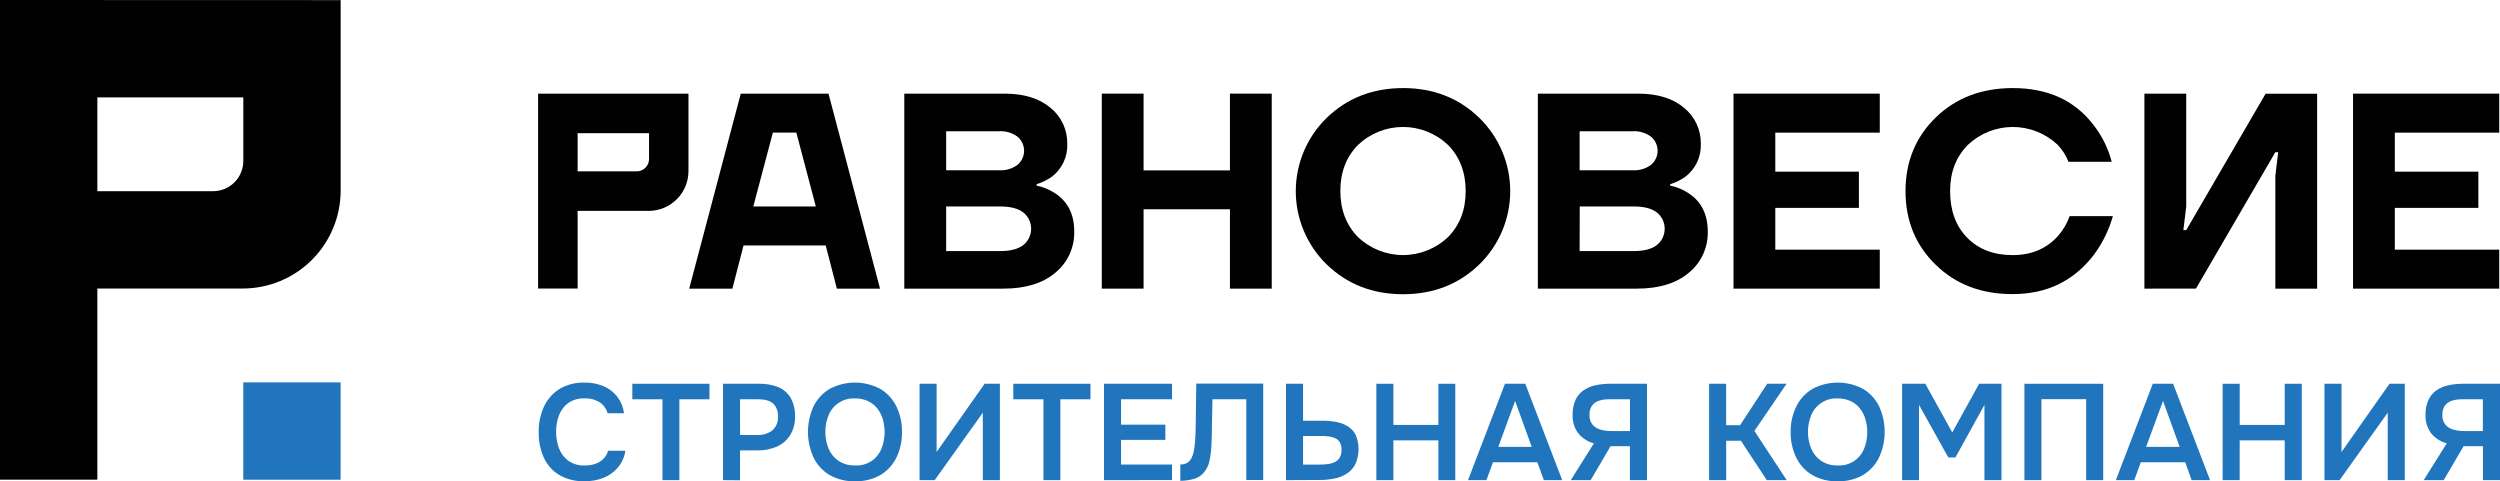 <?xml version="1.0" encoding="UTF-8"?> <svg xmlns="http://www.w3.org/2000/svg" viewBox="0 0 160 30.801" fill="none"><path d="M0 0V30.697H6.23V18.466H15.53C17.194 18.466 18.789 17.805 19.965 16.629C21.141 15.453 21.802 13.858 21.802 12.194V0.007L0 0ZM13.642 12.236H6.23V6.234H15.572V10.304C15.572 10.559 15.521 10.811 15.423 11.046C15.325 11.28 15.182 11.494 15.001 11.673C14.821 11.852 14.607 11.995 14.371 12.091C14.136 12.188 13.884 12.237 13.629 12.236H13.642Z" fill="#010101"></path><path d="M21.8 24.472H15.57V30.702H21.8V24.472Z" fill="#2075BC"></path><path d="M37.408 30.798C36.844 30.817 36.285 30.68 35.794 30.402C35.362 30.141 35.019 29.756 34.809 29.298C34.579 28.783 34.466 28.224 34.477 27.661C34.466 27.093 34.582 26.529 34.818 26.013C35.032 25.549 35.379 25.16 35.812 24.89C36.295 24.608 36.849 24.468 37.408 24.485C37.83 24.477 38.25 24.557 38.639 24.721C38.98 24.867 39.278 25.097 39.507 25.389C39.74 25.699 39.889 26.064 39.938 26.449H38.883C38.809 26.163 38.632 25.915 38.386 25.751C38.093 25.57 37.752 25.482 37.408 25.498C37.032 25.48 36.661 25.587 36.353 25.803C36.088 26.004 35.887 26.276 35.773 26.587C35.651 26.917 35.59 27.266 35.59 27.617C35.586 27.98 35.648 28.341 35.773 28.683C35.889 29.003 36.096 29.281 36.369 29.485C36.678 29.7 37.05 29.807 37.426 29.791C37.665 29.796 37.903 29.757 38.128 29.676C38.319 29.607 38.492 29.495 38.634 29.349C38.769 29.209 38.867 29.037 38.917 28.849H40.025C39.967 29.235 39.806 29.6 39.559 29.904C39.315 30.197 39.003 30.426 38.65 30.571C38.255 30.729 37.833 30.806 37.408 30.798Z" fill="#2075BC"></path><path d="M42.397 30.729V25.554H40.469V24.561H45.407V25.554H43.479V30.729H42.397Z" fill="#2075BC"></path><path d="M46.273 30.729V24.561H48.593C49.006 24.552 49.417 24.624 49.802 24.774C50.132 24.909 50.41 25.146 50.595 25.451C50.8 25.821 50.898 26.241 50.879 26.664C50.895 27.084 50.785 27.5 50.564 27.859C50.358 28.181 50.06 28.434 49.709 28.587C49.318 28.753 48.896 28.834 48.471 28.826H47.363V30.738L46.273 30.729ZM47.365 27.841H48.456C48.802 27.857 49.143 27.756 49.424 27.553C49.551 27.441 49.65 27.299 49.714 27.142C49.777 26.984 49.802 26.813 49.788 26.644C49.799 26.494 49.777 26.343 49.724 26.203C49.672 26.062 49.589 25.934 49.482 25.829C49.278 25.646 48.964 25.554 48.54 25.552H47.361L47.365 27.841Z" fill="#2075BC"></path><path d="M54.706 30.799C54.14 30.816 53.58 30.677 53.087 30.396C52.645 30.133 52.29 29.744 52.067 29.279C51.832 28.766 51.711 28.207 51.711 27.642C51.711 27.078 51.832 26.52 52.067 26.006C52.296 25.543 52.654 25.155 53.096 24.889C53.596 24.624 54.152 24.485 54.717 24.485C55.282 24.485 55.839 24.624 56.338 24.889C56.78 25.153 57.136 25.54 57.364 26.002C57.612 26.511 57.737 27.072 57.727 27.639C57.739 28.204 57.618 28.765 57.375 29.276C57.148 29.743 56.79 30.134 56.345 30.402C55.846 30.683 55.279 30.82 54.706 30.799ZM54.722 29.787C55.085 29.811 55.445 29.717 55.751 29.521C56.056 29.324 56.291 29.035 56.42 28.696C56.551 28.366 56.618 28.014 56.616 27.659C56.617 27.387 56.581 27.116 56.507 26.855C56.438 26.606 56.322 26.372 56.167 26.166C56.011 25.961 55.809 25.795 55.578 25.682C55.31 25.555 55.018 25.493 54.722 25.5C54.36 25.48 54.001 25.574 53.696 25.77C53.39 25.966 53.154 26.253 53.022 26.591C52.886 26.927 52.818 27.286 52.822 27.648C52.819 28.006 52.887 28.362 53.022 28.694C53.149 29.012 53.366 29.286 53.646 29.483C53.964 29.696 54.34 29.802 54.722 29.787Z" fill="#2075BC"></path><path d="M58.852 30.729V24.561H59.943V28.927L63.015 24.561H63.992V30.729H62.901V26.409L59.821 30.729H58.852Z" fill="#2075BC"></path><path d="M66.78 30.729V25.555H64.852V24.561H69.79V25.555H67.862V30.729H66.78Z" fill="#2075BC"></path><path d="M70.656 30.729V24.561H75.011V25.554H71.748V27.178H74.583V28.15H71.748V29.729H75.011V30.724L70.656 30.729Z" fill="#2075BC"></path><path d="M75.539 30.773V29.725C75.696 29.733 75.852 29.695 75.988 29.616C76.105 29.541 76.198 29.435 76.259 29.31C76.329 29.172 76.377 29.023 76.403 28.87C76.439 28.69 76.463 28.508 76.478 28.325C76.492 28.142 76.503 27.961 76.512 27.779C76.521 27.597 76.525 27.437 76.525 27.291L76.561 24.552H80.845V30.72H79.763V25.554H77.598L77.564 27.191C77.564 27.628 77.553 28.043 77.533 28.436C77.522 28.792 77.481 29.147 77.407 29.496C77.348 29.788 77.213 30.058 77.014 30.28C76.857 30.451 76.657 30.577 76.434 30.644C76.143 30.726 75.842 30.77 75.539 30.773Z" fill="#2075BC"></path><path d="M82.305 30.729V24.561H83.396V26.926H84.627C84.926 26.925 85.224 26.951 85.517 27.004C85.779 27.05 86.03 27.145 86.257 27.284C86.473 27.417 86.648 27.605 86.765 27.83C86.887 28.125 86.949 28.443 86.947 28.763C86.944 29.083 86.877 29.399 86.75 29.692C86.624 29.941 86.436 30.153 86.204 30.307C85.961 30.463 85.69 30.571 85.406 30.626C85.097 30.688 84.782 30.72 84.468 30.718L82.305 30.729ZM83.396 29.734H84.46C84.638 29.735 84.817 29.724 84.993 29.7C85.15 29.68 85.301 29.634 85.442 29.564C85.57 29.5 85.677 29.4 85.748 29.276C85.827 29.124 85.865 28.954 85.857 28.783C85.865 28.619 85.829 28.456 85.751 28.312C85.684 28.198 85.584 28.106 85.464 28.05C85.332 27.989 85.191 27.95 85.046 27.932C84.88 27.912 84.714 27.902 84.547 27.903H83.396V29.734Z" fill="#2075BC"></path><path d="M88.086 30.729V24.561H89.177V27.195H92.057V24.561H93.139V30.729H92.057V28.183H89.177V30.729H88.086Z" fill="#2075BC"></path><path d="M93.953 30.729L96.318 24.561H97.617L99.981 30.729H98.804L98.393 29.585H95.55L95.132 30.729H93.953ZM95.89 28.599H98.031L96.967 25.66L95.89 28.599Z" fill="#2075BC"></path><path d="M100.531 30.729L102.007 28.374C101.617 28.27 101.269 28.047 101.011 27.735C100.755 27.391 100.626 26.969 100.648 26.54C100.638 26.218 100.701 25.898 100.829 25.604C100.941 25.359 101.114 25.148 101.332 24.992C101.561 24.832 101.82 24.719 102.094 24.661C102.405 24.592 102.723 24.559 103.041 24.561H105.406V30.729H104.315V28.555H103.076L101.803 30.729H100.531ZM103.125 27.588H104.32V25.554H102.967C102.739 25.55 102.511 25.585 102.296 25.66C102.124 25.719 101.976 25.832 101.874 25.982C101.77 26.152 101.719 26.35 101.728 26.549C101.712 26.781 101.784 27.01 101.93 27.191C102.069 27.343 102.249 27.45 102.448 27.5C102.669 27.56 102.897 27.589 103.125 27.588Z" fill="#2075BC"></path><path d="M109.383 30.729V24.561H110.474V27.213H111.364L113.101 24.561H114.34L112.281 27.579L114.349 30.729H113.075L111.418 28.208H110.476V30.729H109.383Z" fill="#2075BC"></path><path d="M117.594 30.799C117.028 30.816 116.468 30.677 115.975 30.396C115.534 30.132 115.179 29.744 114.955 29.279C114.712 28.769 114.591 28.208 114.602 27.642C114.593 27.076 114.718 26.515 114.966 26.006C115.195 25.542 115.552 25.154 115.996 24.889C116.495 24.624 117.051 24.486 117.615 24.486C118.18 24.486 118.736 24.624 119.235 24.889C119.678 25.152 120.034 25.539 120.261 26.002C120.497 26.515 120.619 27.074 120.619 27.639C120.619 28.204 120.497 28.762 120.261 29.276C120.034 29.743 119.677 30.134 119.231 30.402C118.733 30.683 118.166 30.82 117.594 30.799ZM117.613 29.787C117.975 29.809 118.335 29.716 118.64 29.52C118.945 29.323 119.18 29.035 119.31 28.696C119.441 28.366 119.507 28.014 119.504 27.659C119.506 27.387 119.469 27.116 119.395 26.855C119.326 26.606 119.211 26.372 119.055 26.166C118.9 25.96 118.699 25.794 118.468 25.682C118.201 25.556 117.908 25.494 117.613 25.5C117.25 25.479 116.89 25.574 116.585 25.77C116.279 25.966 116.043 26.253 115.91 26.591C115.775 26.927 115.707 27.286 115.71 27.648C115.708 28.006 115.776 28.362 115.91 28.694C116.038 29.012 116.254 29.286 116.534 29.483C116.852 29.696 117.23 29.803 117.613 29.787Z" fill="#2075BC"></path><path d="M121.734 30.729V24.561H123.219L124.945 27.675L126.664 24.561H128.095V30.729H127.004V25.913L125.145 29.279H124.692L122.817 25.913V30.729H121.734Z" fill="#2075BC"></path><path d="M129.562 30.729V24.561H134.605V30.729H133.513V25.547H130.652V30.729H129.562Z" fill="#2075BC"></path><path d="M135.414 30.729L137.779 24.561H139.079L141.444 30.729H140.265L139.856 29.585H137.011L136.593 30.729H135.414ZM137.351 28.599H139.498L138.434 25.66L137.351 28.599Z" fill="#2075BC"></path><path d="M142.25 30.729V24.561H143.341V27.195H146.221V24.561H147.312V30.729H146.221V28.183H143.339V30.729H142.25Z" fill="#2075BC"></path><path d="M148.766 30.729V24.561H149.857V28.927L152.927 24.561H153.906V30.729H152.815V26.409L149.735 30.729H148.766Z" fill="#2075BC"></path><path d="M155.117 30.729L156.592 28.374C156.202 28.27 155.855 28.047 155.597 27.735C155.341 27.391 155.212 26.969 155.233 26.54C155.225 26.218 155.286 25.898 155.416 25.604C155.527 25.36 155.7 25.149 155.917 24.992C156.147 24.832 156.407 24.719 156.681 24.661C156.992 24.592 157.309 24.559 157.627 24.561H160.001V30.729H158.91V28.555H157.671L156.398 30.729H155.117ZM157.709 27.588H158.904V25.554H157.553C157.324 25.549 157.096 25.585 156.88 25.66C156.708 25.719 156.56 25.832 156.458 25.982C156.354 26.152 156.304 26.35 156.312 26.549C156.297 26.781 156.369 27.01 156.514 27.191C156.653 27.343 156.833 27.45 157.032 27.5C157.253 27.56 157.481 27.589 157.709 27.588Z" fill="#2075BC"></path><path d="M34.438 5.993V18.466H36.968V13.497H41.515C42.191 13.497 42.838 13.228 43.316 12.751C43.793 12.273 44.062 11.625 44.062 10.95V5.993H34.438ZM40.753 10.965H36.968V8.525H41.539V10.179C41.539 10.282 41.519 10.384 41.479 10.48C41.44 10.575 41.382 10.662 41.309 10.735C41.236 10.808 41.149 10.866 41.054 10.905C40.959 10.945 40.856 10.965 40.753 10.965Z" fill="#010101"></path><path d="M44.109 18.473L47.409 5.993H53.024L56.322 18.473H53.559L52.846 15.71H47.587L46.872 18.473H44.109ZM48.211 13.215H52.213L50.965 8.485H49.464L48.211 13.215Z" fill="#010101"></path><path d="M57.875 18.473V5.993H64.294C65.542 5.993 66.522 6.297 67.235 6.903C67.577 7.18 67.85 7.53 68.036 7.929C68.221 8.327 68.313 8.763 68.305 9.202C68.322 9.606 68.242 10.007 68.071 10.374C67.9 10.74 67.644 11.06 67.325 11.307C67.024 11.516 66.694 11.679 66.344 11.789V11.878C66.77 11.966 67.175 12.135 67.537 12.376C68.347 12.911 68.752 13.725 68.751 14.819C68.763 15.32 68.66 15.817 68.452 16.273C68.243 16.729 67.933 17.131 67.546 17.449C66.743 18.132 65.63 18.473 64.205 18.473H57.875ZM60.554 10.897H63.938C64.361 10.924 64.78 10.801 65.122 10.55C65.253 10.44 65.359 10.302 65.431 10.146C65.504 9.991 65.542 9.821 65.542 9.649C65.542 9.478 65.504 9.308 65.431 9.153C65.359 8.997 65.253 8.859 65.122 8.749C64.781 8.496 64.361 8.373 63.938 8.4H60.554V10.897ZM60.554 16.067H64.032C64.684 16.067 65.174 15.936 65.502 15.674C65.655 15.549 65.779 15.391 65.864 15.212C65.948 15.033 65.993 14.838 65.993 14.64C65.993 14.442 65.948 14.246 65.864 14.067C65.779 13.889 65.655 13.731 65.502 13.606C65.174 13.346 64.684 13.216 64.032 13.215H60.554V16.067Z" fill="#010101"></path><path d="M70.516 18.473V5.993H73.189V10.905H78.717V5.993H81.391V18.473H78.717V13.393H73.189V18.473H70.516Z" fill="#010101"></path><path d="M84.898 16.914C84.275 16.305 83.78 15.577 83.442 14.773C83.104 13.969 82.93 13.106 82.93 12.234C82.93 11.362 83.104 10.499 83.442 9.696C83.78 8.892 84.275 8.164 84.898 7.554C86.211 6.277 87.843 5.638 89.793 5.637C91.743 5.636 93.374 6.275 94.686 7.554C95.309 8.164 95.804 8.892 96.142 9.696C96.48 10.499 96.654 11.362 96.654 12.234C96.654 13.106 96.48 13.969 96.142 14.773C95.804 15.577 95.309 16.305 94.686 16.914C93.373 18.191 91.742 18.83 89.793 18.83C87.844 18.83 86.213 18.191 84.898 16.914ZM86.913 9.275C86.158 10.041 85.781 11.025 85.782 12.225C85.783 13.426 86.16 14.409 86.913 15.175C87.691 15.913 88.721 16.324 89.793 16.324C90.864 16.324 91.895 15.913 92.672 15.175C93.428 14.408 93.805 13.424 93.803 12.225C93.802 11.026 93.425 10.042 92.672 9.275C91.895 8.537 90.864 8.126 89.793 8.126C88.721 8.126 87.691 8.537 86.913 9.275Z" fill="#010101"></path><path d="M98.422 18.473V5.993H104.839C106.087 5.993 107.068 6.297 107.782 6.903C108.124 7.18 108.397 7.53 108.583 7.929C108.768 8.327 108.86 8.763 108.852 9.202C108.868 9.606 108.788 10.007 108.618 10.374C108.447 10.74 108.191 11.06 107.871 11.307C107.57 11.517 107.239 11.679 106.889 11.789V11.878C107.316 11.965 107.722 12.135 108.084 12.376C108.892 12.911 109.296 13.725 109.297 14.819C109.309 15.32 109.207 15.817 108.999 16.273C108.79 16.729 108.481 17.131 108.093 17.449C107.292 18.132 106.177 18.473 104.75 18.473H98.422ZM101.096 10.897H104.483C104.906 10.923 105.326 10.801 105.668 10.55C105.799 10.439 105.905 10.301 105.977 10.146C106.049 9.99 106.087 9.821 106.087 9.649C106.087 9.478 106.049 9.309 105.977 9.153C105.905 8.998 105.799 8.86 105.668 8.749C105.327 8.497 104.907 8.373 104.483 8.4H101.096V10.897ZM101.096 16.067H104.579C105.234 16.067 105.723 15.936 106.05 15.674C106.204 15.548 106.327 15.391 106.412 15.212C106.496 15.033 106.54 14.838 106.54 14.64C106.54 14.442 106.496 14.247 106.412 14.068C106.327 13.889 106.204 13.731 106.05 13.606C105.723 13.346 105.234 13.215 104.579 13.215H101.103L101.096 16.067Z" fill="#010101"></path><path d="M110.945 18.473V5.993H120.305V8.489H113.619V10.986H118.969V13.304H113.619V15.978H120.305V18.473H110.945Z" fill="#010101"></path><path d="M123.888 16.949C122.598 15.696 121.953 14.125 121.953 12.234C121.953 10.344 122.598 8.772 123.888 7.518C125.177 6.265 126.82 5.638 128.818 5.637C131.064 5.637 132.787 6.425 133.987 8.002C134.532 8.698 134.927 9.499 135.148 10.355H132.383C132.223 9.942 131.981 9.566 131.67 9.249C130.891 8.524 129.864 8.122 128.799 8.127C127.734 8.132 126.711 8.543 125.939 9.277C125.183 10.043 124.806 11.027 124.807 12.227C124.807 13.475 125.171 14.47 125.898 15.212C126.626 15.954 127.596 16.326 128.809 16.327C130.021 16.327 130.996 15.911 131.732 15.079C132.049 14.711 132.296 14.288 132.459 13.831H135.224C134.97 14.731 134.552 15.577 133.993 16.327C132.71 17.992 130.981 18.824 128.805 18.822C126.816 18.827 125.177 18.203 123.888 16.949Z" fill="#010101"></path><path d="M137.242 18.473V5.993H139.918V13.215L139.736 14.73H139.918L144.998 5.999H148.296V18.473H145.622V11.254L145.804 9.739H145.622L140.542 18.47L137.242 18.473Z" fill="#010101"></path><path d="M150.594 18.473V5.993H159.952V8.489H153.268V10.986H158.615V13.304H153.268V15.978H159.952V18.473H150.594Z" fill="#010101"></path></svg> 